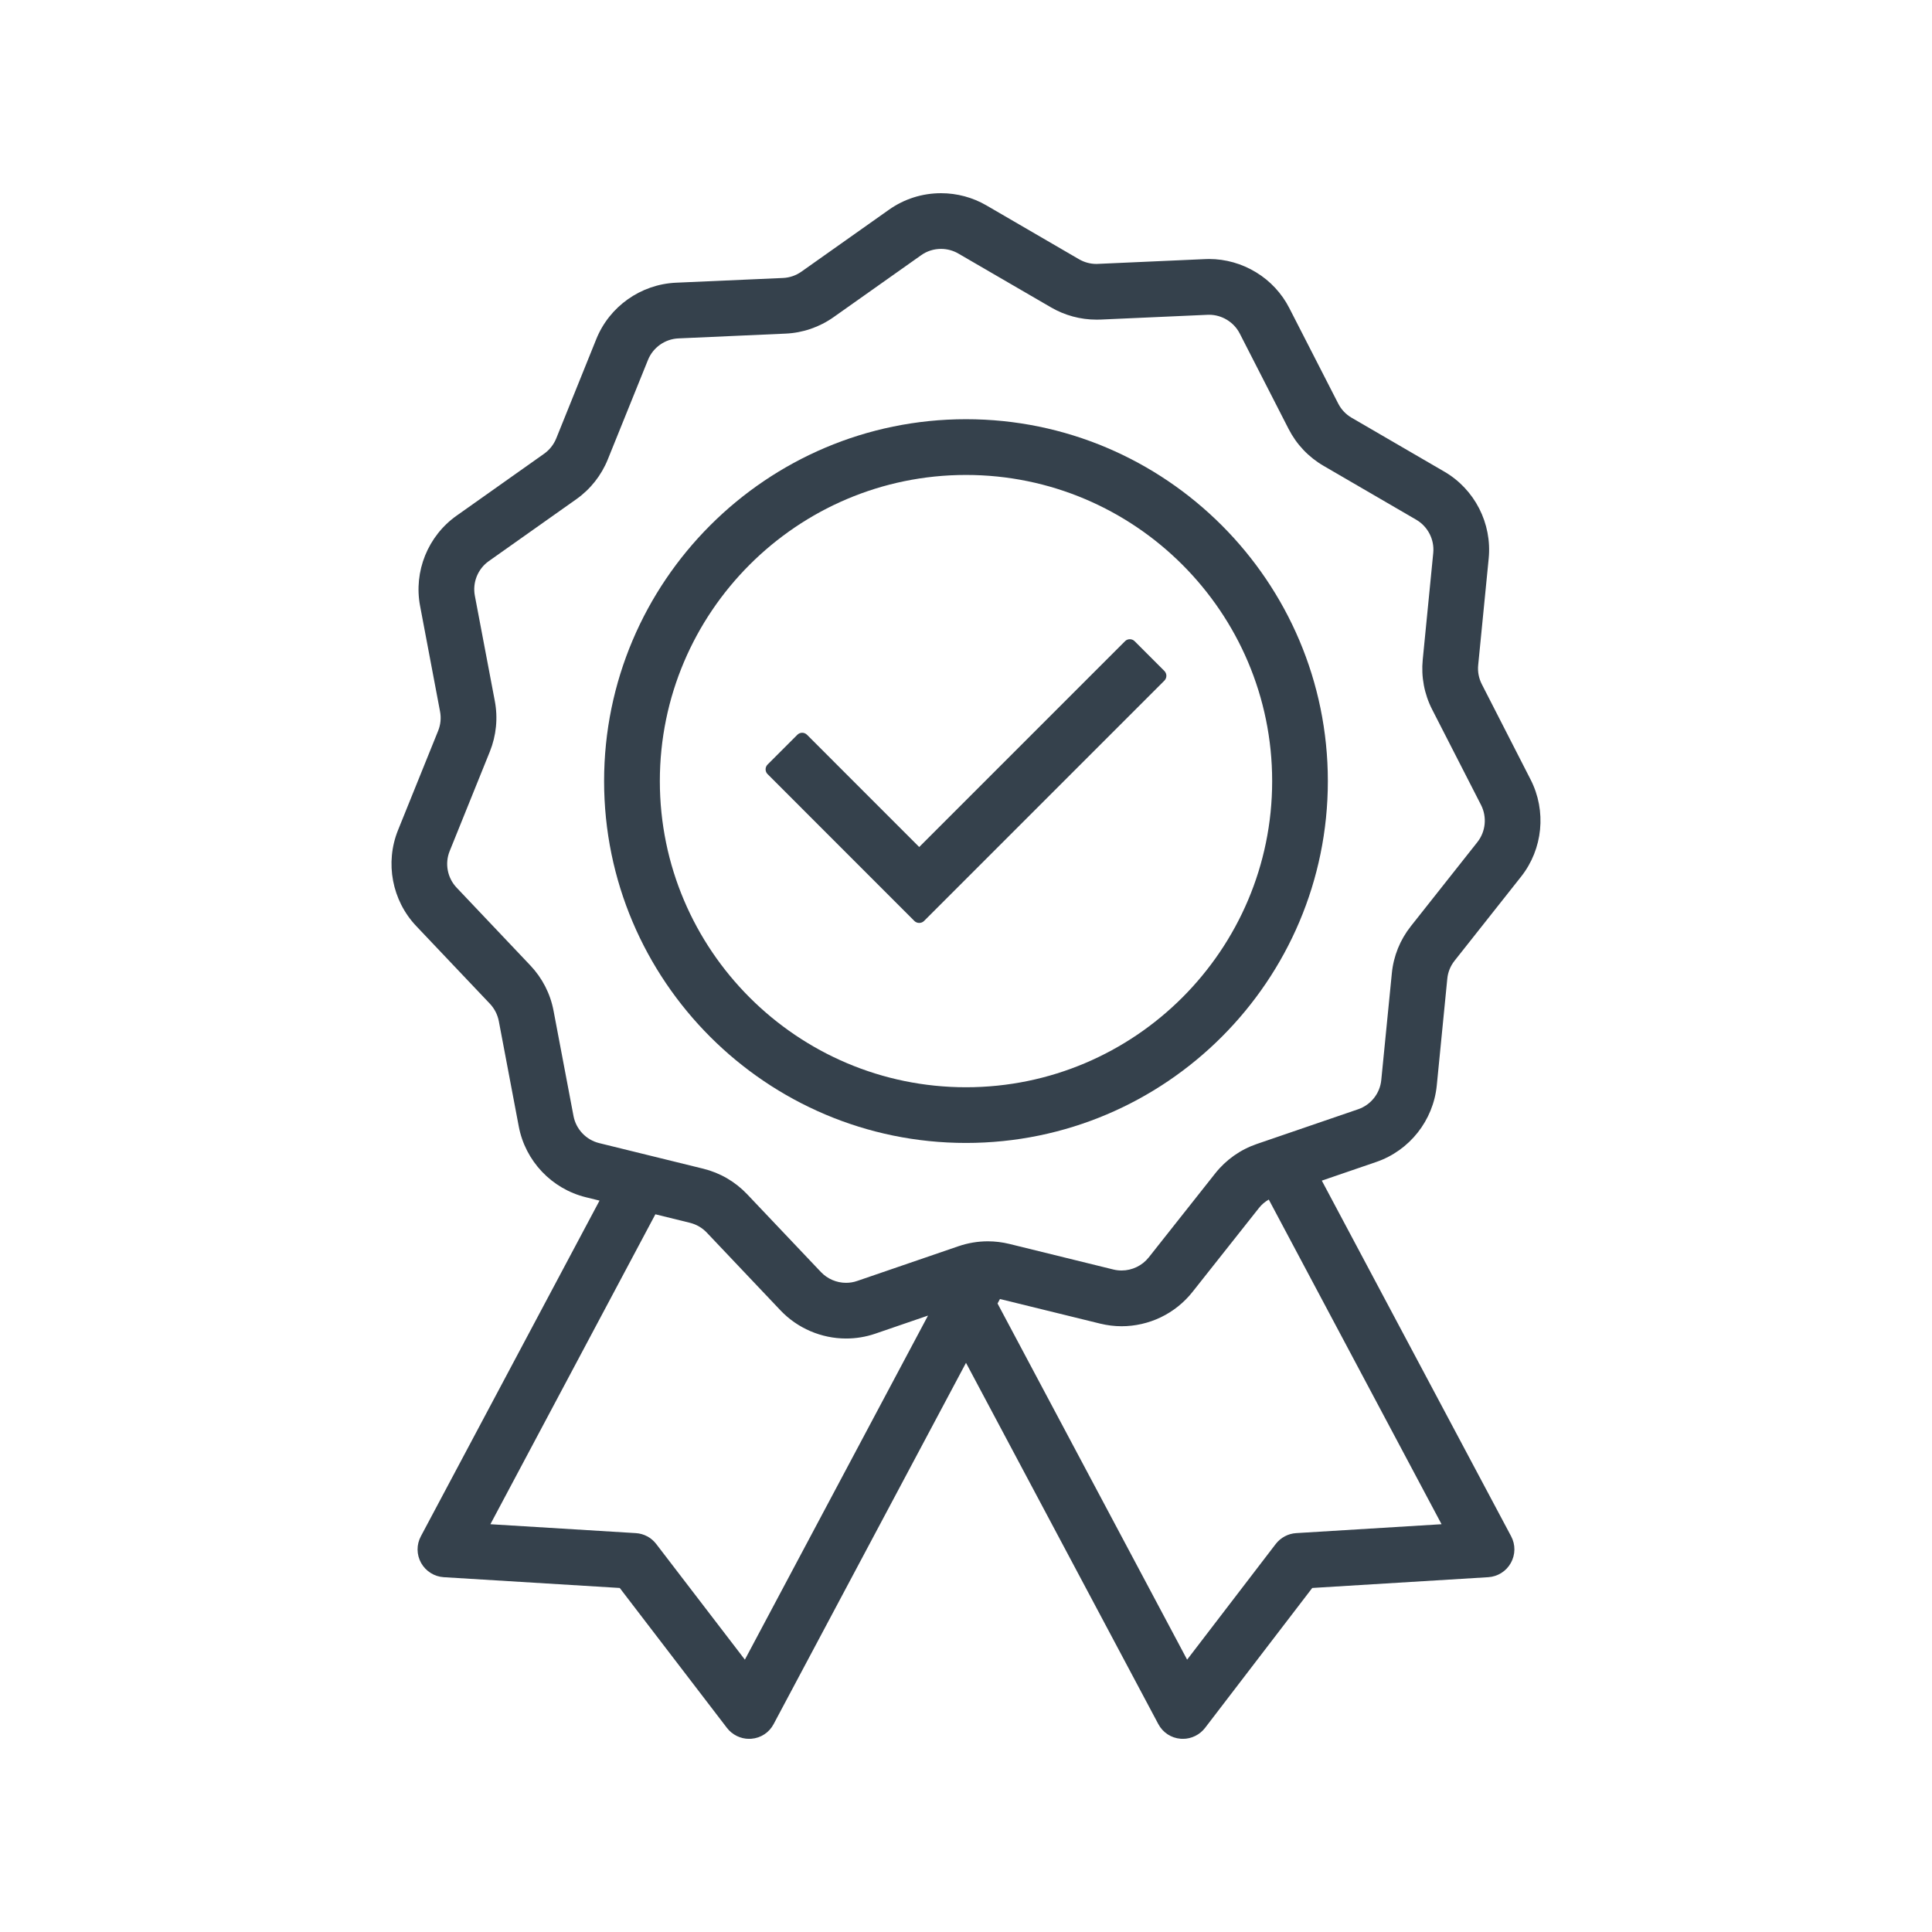 <?xml version="1.0" encoding="UTF-8"?>
<svg xmlns="http://www.w3.org/2000/svg" xmlns:xlink="http://www.w3.org/1999/xlink" width="200" zoomAndPan="magnify" viewBox="0 0 150 150" height="200" preserveAspectRatio="xMidYMid meet" version="1.2">
  <defs>
    <clipPath id="ad2a810a6c">
      <path d="M 30.395 15 L 119.602 15 L 119.602 135 L 30.395 135 Z M 30.395 15 "></path>
    </clipPath>
  </defs>
  <g id="cad3d32032">
    <g clip-rule="nonzero" clip-path="url(#ad2a810a6c)">
      <path style=" stroke:none;fill-rule:nonzero;fill:#35414c;fill-opacity:1;" d="M 94.352 91.098 L 89.188 97.625 C 88.684 98.262 87.898 98.641 87.082 98.641 C 86.871 98.641 86.656 98.617 86.449 98.566 L 78.367 96.578 C 77.82 96.445 77.258 96.375 76.695 96.375 C 75.922 96.375 75.156 96.504 74.422 96.754 L 66.551 99.453 C 66.273 99.551 65.98 99.598 65.688 99.598 C 64.949 99.598 64.242 99.293 63.738 98.762 L 58.012 92.723 C 57.086 91.746 55.906 91.059 54.602 90.738 L 46.52 88.75 C 45.504 88.5 44.723 87.676 44.527 86.648 L 42.977 78.473 C 42.727 77.148 42.102 75.934 41.176 74.957 L 35.453 68.918 C 34.734 68.16 34.52 67.043 34.914 66.074 L 38.031 58.355 C 38.531 57.109 38.668 55.75 38.418 54.43 L 36.867 46.25 C 36.672 45.223 37.098 44.168 37.949 43.566 L 44.746 38.758 C 45.844 37.98 46.688 36.91 47.191 35.664 L 50.309 27.945 C 50.699 26.977 51.629 26.32 52.672 26.273 L 60.988 25.902 C 62.332 25.844 63.625 25.398 64.723 24.621 L 71.516 19.816 C 71.969 19.492 72.504 19.324 73.062 19.324 C 73.535 19.324 74 19.449 74.41 19.688 L 81.605 23.867 C 82.672 24.488 83.891 24.816 85.125 24.816 C 85.227 24.816 85.332 24.816 85.438 24.812 L 93.75 24.441 C 93.793 24.438 93.832 24.438 93.871 24.438 C 94.867 24.438 95.801 25.008 96.254 25.895 L 100.047 33.305 C 100.66 34.504 101.598 35.492 102.762 36.168 L 109.957 40.352 C 110.859 40.879 111.379 41.891 111.277 42.93 L 110.461 51.215 C 110.328 52.551 110.582 53.895 111.195 55.09 L 114.988 62.5 C 115.461 63.43 115.352 64.562 114.703 65.383 L 109.539 71.91 C 108.703 72.965 108.191 74.23 108.062 75.566 L 107.242 83.852 C 107.141 84.891 106.438 85.781 105.449 86.121 L 97.574 88.82 C 96.301 89.258 95.188 90.043 94.352 91.098 Z M 77.637 100.855 L 85.418 102.766 C 85.961 102.898 86.52 102.969 87.078 102.969 C 88.125 102.969 89.172 102.73 90.117 102.277 C 91.074 101.82 91.926 101.137 92.582 100.309 L 97.746 93.785 C 97.953 93.52 98.215 93.301 98.508 93.133 L 111.922 118.34 L 100.633 119.031 C 100.008 119.07 99.43 119.379 99.047 119.875 L 92.168 128.855 L 77.449 101.203 Z M 53.566 94.938 C 54.066 95.062 54.52 95.324 54.875 95.699 L 60.598 101.738 C 61.914 103.125 63.77 103.922 65.691 103.922 C 66.461 103.922 67.223 103.797 67.953 103.547 L 72.051 102.141 L 57.832 128.855 L 50.949 119.875 C 50.57 119.379 49.992 119.07 49.367 119.031 L 38.074 118.34 L 50.883 94.277 Z M 111.551 84.273 L 112.367 75.992 C 112.414 75.48 112.613 74.996 112.93 74.594 L 118.094 68.066 C 119.793 65.922 120.082 62.961 118.836 60.527 L 115.047 53.121 C 114.812 52.66 114.715 52.148 114.766 51.637 L 115.582 43.355 C 115.848 40.633 114.496 37.984 112.129 36.613 L 104.934 32.43 C 104.492 32.172 104.133 31.793 103.898 31.332 L 100.105 23.926 C 99.52 22.777 98.625 21.812 97.52 21.141 C 96.418 20.469 95.156 20.109 93.867 20.109 C 93.766 20.109 93.66 20.113 93.559 20.117 L 85.242 20.488 C 85.203 20.492 85.164 20.492 85.121 20.492 C 84.652 20.492 84.188 20.367 83.777 20.129 L 76.582 15.945 C 75.52 15.328 74.301 15 73.066 15 C 71.605 15 70.203 15.445 69.016 16.285 L 62.223 21.09 C 61.805 21.387 61.309 21.559 60.797 21.582 L 52.48 21.949 C 49.75 22.074 47.32 23.789 46.297 26.324 L 43.184 34.043 C 42.988 34.52 42.664 34.93 42.246 35.227 L 35.453 40.035 C 33.219 41.613 32.105 44.371 32.617 47.055 L 34.164 55.234 C 34.262 55.738 34.211 56.258 34.02 56.734 L 30.902 64.453 C 29.879 66.988 30.434 69.91 32.312 71.895 L 38.039 77.934 C 38.391 78.309 38.629 78.773 38.727 79.277 L 40.277 87.457 C 40.785 90.141 42.832 92.301 45.484 92.953 L 46.547 93.215 L 32.676 119.277 C 32.328 119.93 32.336 120.703 32.695 121.348 C 33.059 121.992 33.715 122.406 34.453 122.453 L 48.117 123.289 L 56.441 134.156 C 56.848 134.688 57.492 135.004 58.16 135.004 C 58.219 135.004 58.281 135 58.34 134.996 C 59.074 134.938 59.723 134.512 60.066 133.855 L 75 105.809 L 89.93 133.855 C 90.277 134.512 90.926 134.938 91.66 134.996 C 91.719 135 91.777 135.004 91.84 135.004 C 92.508 135.004 93.148 134.688 93.559 134.156 L 101.883 123.289 L 115.547 122.453 C 116.285 122.406 116.941 121.992 117.301 121.348 C 117.66 120.703 117.672 119.93 117.324 119.277 L 102.625 91.664 L 106.852 90.215 C 109.438 89.328 111.281 86.996 111.551 84.273 "></path>
    </g>
    <path style=" stroke:none;fill-rule:nonzero;fill:#35414c;fill-opacity:1;" d="M 75 84.414 C 61.895 84.414 51.23 73.75 51.23 60.645 C 51.23 47.539 61.895 36.875 75 36.875 C 88.105 36.875 98.77 47.539 98.77 60.645 C 98.77 73.75 88.105 84.414 75 84.414 Z M 75 32.547 C 59.508 32.547 46.902 45.152 46.902 60.645 C 46.902 76.137 59.508 88.738 75 88.738 C 90.492 88.738 103.094 76.137 103.094 60.645 C 103.094 45.152 90.492 32.547 75 32.547 "></path>
    <path style=" stroke:none;fill-rule:nonzero;fill:#35414c;fill-opacity:1;" d="M 88.094 49.785 C 87.996 49.684 87.859 49.629 87.719 49.629 C 87.578 49.629 87.441 49.684 87.344 49.785 L 71.367 65.762 L 62.656 57.047 C 62.551 56.945 62.418 56.891 62.281 56.891 C 62.145 56.891 62.008 56.945 61.906 57.047 L 59.598 59.355 C 59.496 59.457 59.441 59.59 59.441 59.73 C 59.441 59.871 59.496 60.008 59.598 60.105 L 70.992 71.504 C 71.094 71.602 71.227 71.656 71.367 71.656 C 71.508 71.656 71.645 71.602 71.742 71.504 L 90.402 52.844 C 90.609 52.637 90.609 52.301 90.402 52.094 L 88.094 49.785 "></path>
  </g>
</svg>
